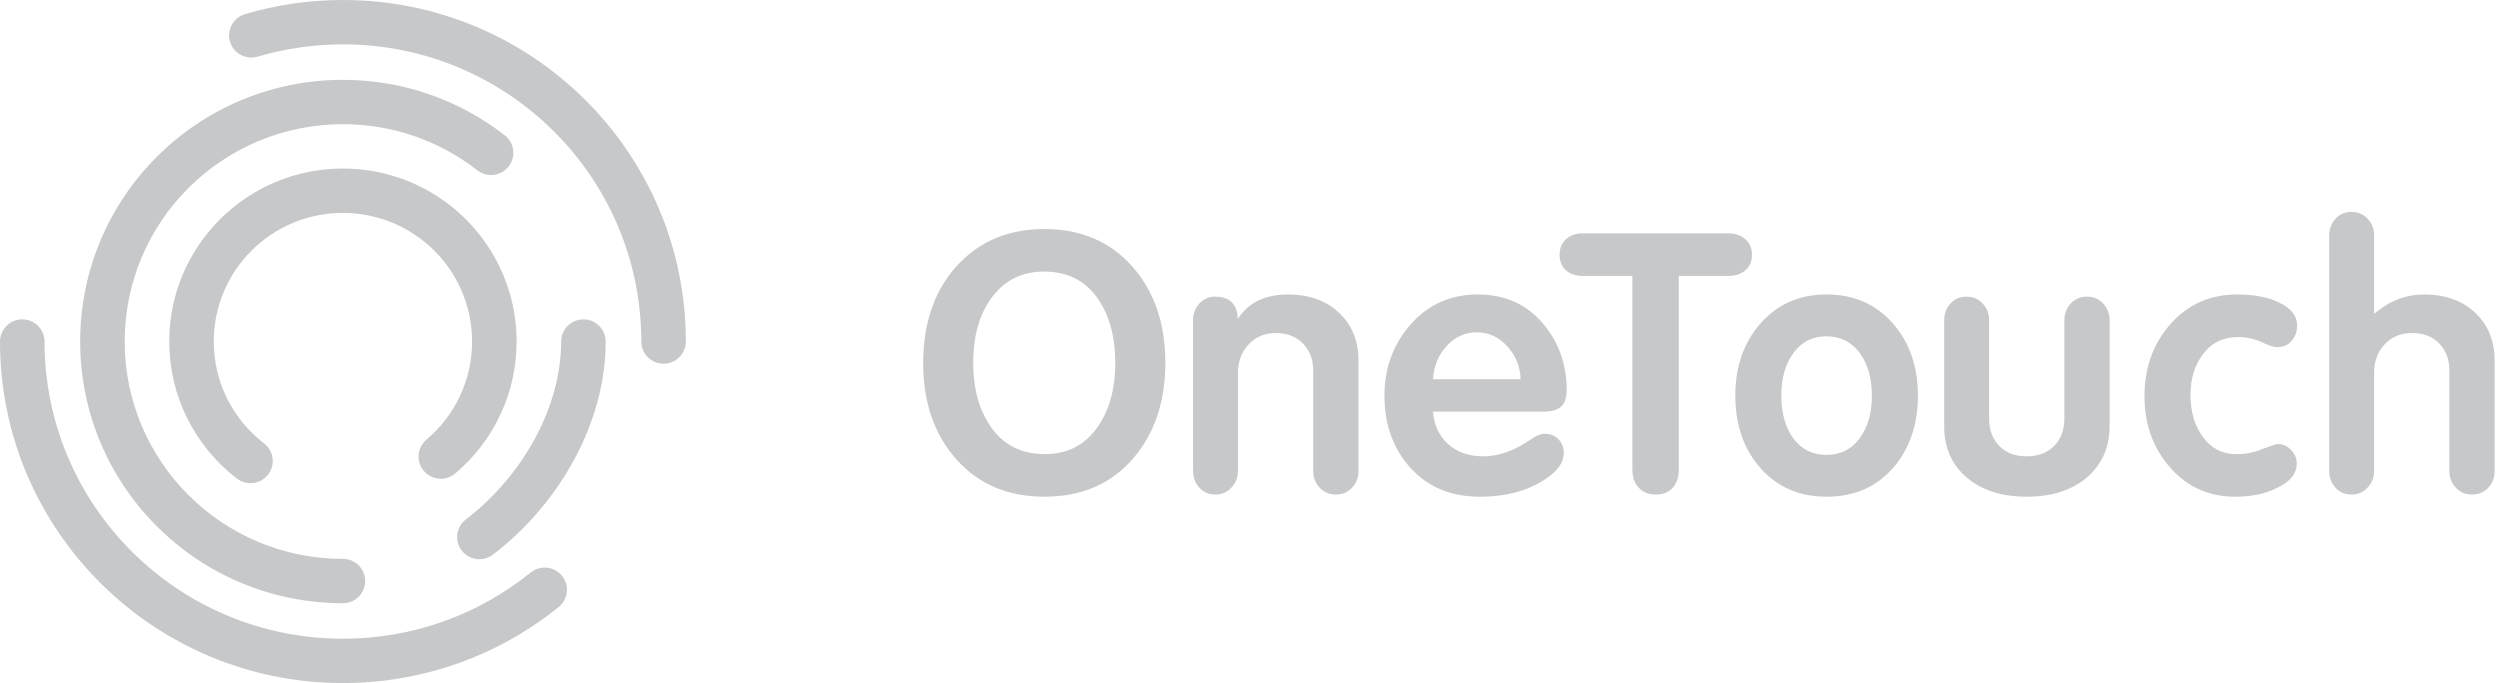 <svg width="183" height="50" viewBox="0 0 183 50" fill="none" xmlns="http://www.w3.org/2000/svg">
<path fill-rule="evenodd" clip-rule="evenodd" d="M25.101 0C38.965 0 50.203 11.193 50.203 25C50.203 25.897 49.474 26.623 48.574 26.623C47.673 26.623 46.943 25.897 46.943 25C46.943 12.986 37.164 3.247 25.101 3.247C22.965 3.247 20.87 3.552 18.864 4.146C18.002 4.402 17.094 3.912 16.837 3.053C16.581 2.193 17.072 1.29 17.935 1.034C20.242 0.351 22.649 0 25.101 0ZM180.949 36.199C181.431 36.199 181.827 36.035 182.139 35.706C182.451 35.378 182.607 34.965 182.607 34.468V26.401C182.607 24.964 182.135 23.797 181.19 22.9C180.246 22.004 178.998 21.556 177.448 21.556C176.111 21.556 174.908 22.017 173.839 22.94H173.785V17.243C173.785 16.764 173.629 16.355 173.317 16.018C173.006 15.681 172.609 15.512 172.128 15.512C171.647 15.512 171.255 15.681 170.952 16.018C170.649 16.355 170.497 16.764 170.497 17.243V34.468C170.497 34.947 170.649 35.356 170.952 35.693C171.255 36.03 171.647 36.199 172.128 36.199C172.609 36.199 173.001 36.03 173.304 35.693C173.625 35.356 173.785 34.947 173.785 34.468V27.28C173.785 26.446 174.044 25.753 174.56 25.203C175.077 24.653 175.746 24.378 176.565 24.378C177.403 24.378 178.067 24.635 178.557 25.15C179.047 25.665 179.292 26.313 179.292 27.093V34.468C179.292 34.947 179.448 35.356 179.76 35.693C180.072 36.03 180.468 36.199 180.949 36.199ZM82.896 33.616C81.292 35.444 79.144 36.358 76.453 36.358C73.78 36.358 71.632 35.449 70.011 33.63C68.389 31.81 67.578 29.463 67.578 26.588C67.578 23.641 68.398 21.267 70.037 19.466C71.677 17.664 73.816 16.764 76.453 16.764C79.109 16.764 81.247 17.673 82.869 19.492C84.491 21.312 85.302 23.668 85.302 26.561C85.302 29.436 84.5 31.788 82.896 33.616ZM72.617 31.367C73.535 32.618 74.823 33.243 76.48 33.243C78.084 33.243 79.345 32.618 80.263 31.367C81.18 30.115 81.639 28.522 81.639 26.588C81.639 24.6 81.185 22.985 80.276 21.742C79.367 20.5 78.084 19.879 76.427 19.879C74.84 19.879 73.579 20.491 72.644 21.716C71.708 22.94 71.24 24.555 71.24 26.561C71.24 28.513 71.699 30.115 72.617 31.367ZM97.785 36.199C98.266 36.199 98.662 36.03 98.974 35.693C99.286 35.356 99.442 34.947 99.442 34.468V26.401C99.442 24.964 98.97 23.797 98.025 22.9C97.081 22.004 95.833 21.556 94.283 21.556C92.625 21.556 91.413 22.133 90.647 23.286H90.594L90.567 22.94C90.406 22.124 89.872 21.716 88.963 21.716C88.482 21.716 88.09 21.884 87.787 22.221C87.484 22.559 87.332 22.967 87.332 23.446V34.468C87.332 34.947 87.484 35.356 87.787 35.693C88.09 36.03 88.482 36.199 88.963 36.199C89.444 36.199 89.836 36.03 90.139 35.693C90.46 35.356 90.62 34.947 90.62 34.468V27.28C90.62 26.463 90.879 25.776 91.396 25.217C91.912 24.657 92.581 24.378 93.4 24.378C94.22 24.378 94.88 24.635 95.379 25.15C95.878 25.665 96.127 26.322 96.127 27.12V34.468C96.127 34.947 96.283 35.356 96.595 35.693C96.907 36.03 97.303 36.199 97.785 36.199ZM113.371 34.894C112.052 35.87 110.368 36.358 108.319 36.358C106.216 36.358 104.527 35.657 103.253 34.255C101.979 32.853 101.342 31.087 101.342 28.957C101.342 26.934 101.983 25.194 103.266 23.739C104.55 22.284 106.189 21.556 108.185 21.556C110.128 21.556 111.696 22.244 112.89 23.619C114.084 24.995 114.681 26.641 114.681 28.558C114.681 29.108 114.547 29.507 114.28 29.756C114.013 30.004 113.585 30.129 112.997 30.129H104.897C104.968 31.105 105.334 31.895 105.993 32.498C106.652 33.102 107.517 33.403 108.586 33.403C109.691 33.403 110.841 32.995 112.035 32.179C112.427 31.895 112.774 31.753 113.077 31.753C113.487 31.753 113.821 31.886 114.08 32.152C114.338 32.418 114.467 32.755 114.467 33.164C114.467 33.785 114.102 34.362 113.371 34.894ZM111.311 27.759H104.896C104.949 26.801 105.283 25.989 105.898 25.323C106.513 24.657 107.248 24.325 108.103 24.325C108.959 24.325 109.698 24.662 110.322 25.336C110.946 26.011 111.276 26.818 111.311 27.759ZM122.433 35.719C122.13 36.039 121.72 36.199 121.203 36.199C120.686 36.199 120.272 36.035 119.96 35.706C119.648 35.378 119.492 34.938 119.492 34.388V20.198H115.846C115.347 20.198 114.942 20.061 114.63 19.785C114.318 19.51 114.162 19.133 114.162 18.654C114.162 18.175 114.318 17.793 114.63 17.509C114.942 17.225 115.347 17.083 115.846 17.083H126.533C127.032 17.083 127.442 17.225 127.763 17.509C128.084 17.793 128.244 18.175 128.244 18.654C128.244 19.133 128.084 19.51 127.763 19.785C127.442 20.061 127.032 20.198 126.533 20.198H122.887V34.388C122.887 34.938 122.736 35.382 122.433 35.719ZM133.708 36.358C135.704 36.358 137.317 35.666 138.547 34.282C139.777 32.88 140.391 31.105 140.391 28.957C140.391 26.81 139.772 25.039 138.534 23.646C137.295 22.253 135.687 21.556 133.708 21.556C131.73 21.556 130.122 22.257 128.883 23.659C127.645 25.061 127.025 26.827 127.025 28.957C127.025 31.105 127.64 32.875 128.87 34.269C130.1 35.662 131.712 36.358 133.708 36.358ZM131.274 32.099C131.88 32.898 132.691 33.297 133.707 33.297C134.723 33.297 135.529 32.893 136.126 32.086C136.723 31.278 137.022 30.235 137.022 28.957C137.022 27.679 136.723 26.637 136.126 25.829C135.529 25.021 134.714 24.618 133.68 24.618C132.682 24.618 131.885 25.021 131.288 25.829C130.691 26.637 130.392 27.679 130.392 28.957C130.392 30.235 130.686 31.282 131.274 32.099ZM148.356 36.358C150.192 36.358 151.662 35.888 152.767 34.947C153.872 33.989 154.425 32.729 154.425 31.167V23.446C154.425 22.967 154.269 22.559 153.957 22.221C153.645 21.884 153.248 21.716 152.767 21.716C152.286 21.716 151.889 21.884 151.578 22.221C151.266 22.559 151.11 22.967 151.11 23.446V30.634C151.11 31.469 150.86 32.139 150.361 32.645C149.862 33.15 149.194 33.403 148.356 33.403C147.519 33.403 146.85 33.15 146.351 32.645C145.852 32.139 145.603 31.469 145.603 30.634V23.446C145.603 22.967 145.447 22.559 145.135 22.221C144.823 21.884 144.427 21.716 143.946 21.716C143.464 21.716 143.072 21.884 142.769 22.221C142.466 22.559 142.315 22.967 142.315 23.446V31.22C142.315 32.764 142.863 34.007 143.959 34.947C145.055 35.888 146.521 36.358 148.356 36.358ZM166.68 35.719C165.824 36.145 164.809 36.358 163.632 36.358C161.69 36.358 160.095 35.644 158.847 34.215C157.6 32.786 156.976 31.052 156.976 29.01C156.976 26.916 157.613 25.15 158.887 23.712C160.162 22.275 161.788 21.556 163.766 21.556C165.014 21.556 166.029 21.751 166.813 22.142C167.705 22.55 168.15 23.109 168.15 23.819C168.15 24.263 168.016 24.64 167.749 24.95C167.482 25.261 167.134 25.416 166.707 25.416C166.493 25.416 166.208 25.336 165.851 25.177C165.174 24.839 164.506 24.671 163.846 24.671C162.759 24.671 161.904 25.079 161.28 25.895C160.656 26.712 160.344 27.715 160.344 28.904C160.344 30.146 160.652 31.18 161.267 32.006C161.881 32.831 162.688 33.244 163.686 33.244C164.399 33.244 165.058 33.11 165.664 32.844C165.789 32.809 165.931 32.76 166.092 32.698C166.252 32.636 166.386 32.587 166.493 32.551C166.6 32.516 166.689 32.498 166.76 32.498C167.116 32.498 167.433 32.645 167.709 32.937C167.985 33.23 168.123 33.563 168.123 33.936C168.123 34.663 167.642 35.258 166.68 35.719ZM3.26 25C3.26 24.103 2.53 23.377 1.63 23.377C0.73 23.377 0 24.103 0 25C0 38.807 11.239 50 25.102 50C30.932 50 36.461 48.013 40.897 44.432C41.596 43.867 41.703 42.845 41.137 42.148C40.57 41.452 39.544 41.345 38.844 41.91C34.983 45.026 30.178 46.753 25.102 46.753C13.039 46.753 3.26 37.014 3.26 25ZM36.951 9.909C33.593 7.291 29.456 5.844 25.102 5.844C14.479 5.844 5.868 14.421 5.868 25C5.868 35.58 14.479 44.156 25.102 44.156C26.002 44.156 26.732 43.429 26.732 42.532C26.732 41.636 26.002 40.909 25.102 40.909C16.28 40.909 9.128 33.786 9.128 25C9.128 16.214 16.28 9.091 25.102 9.091C28.721 9.091 32.152 10.291 34.941 12.466C35.65 13.018 36.674 12.894 37.229 12.188C37.784 11.482 37.66 10.462 36.951 9.909ZM42.706 23.377C43.606 23.377 44.336 24.103 44.336 25C44.336 30.868 41.024 36.818 36.086 40.599C35.372 41.146 34.349 41.013 33.8 40.302C33.251 39.591 33.385 38.572 34.099 38.025C38.276 34.827 41.075 29.797 41.075 25C41.075 24.103 41.805 23.377 42.706 23.377ZM36.172 18.769C33.931 14.827 29.734 12.338 25.102 12.338C18.08 12.338 12.387 18.007 12.387 25C12.387 28.974 14.24 32.647 17.339 35.029C18.051 35.577 19.075 35.445 19.625 34.736C20.175 34.026 20.043 33.007 19.331 32.459C17.024 30.685 15.648 27.957 15.648 25C15.648 19.8 19.88 15.585 25.102 15.585C28.548 15.585 31.667 17.435 33.335 20.368C34.131 21.769 34.556 23.352 34.556 25C34.556 27.804 33.32 30.404 31.214 32.184C30.527 32.764 30.443 33.788 31.025 34.472C31.608 35.155 32.636 35.239 33.323 34.66C36.151 32.269 37.816 28.768 37.816 25C37.816 22.788 37.244 20.654 36.172 18.769Z" fill="#C7C8C9"/>
</svg>
